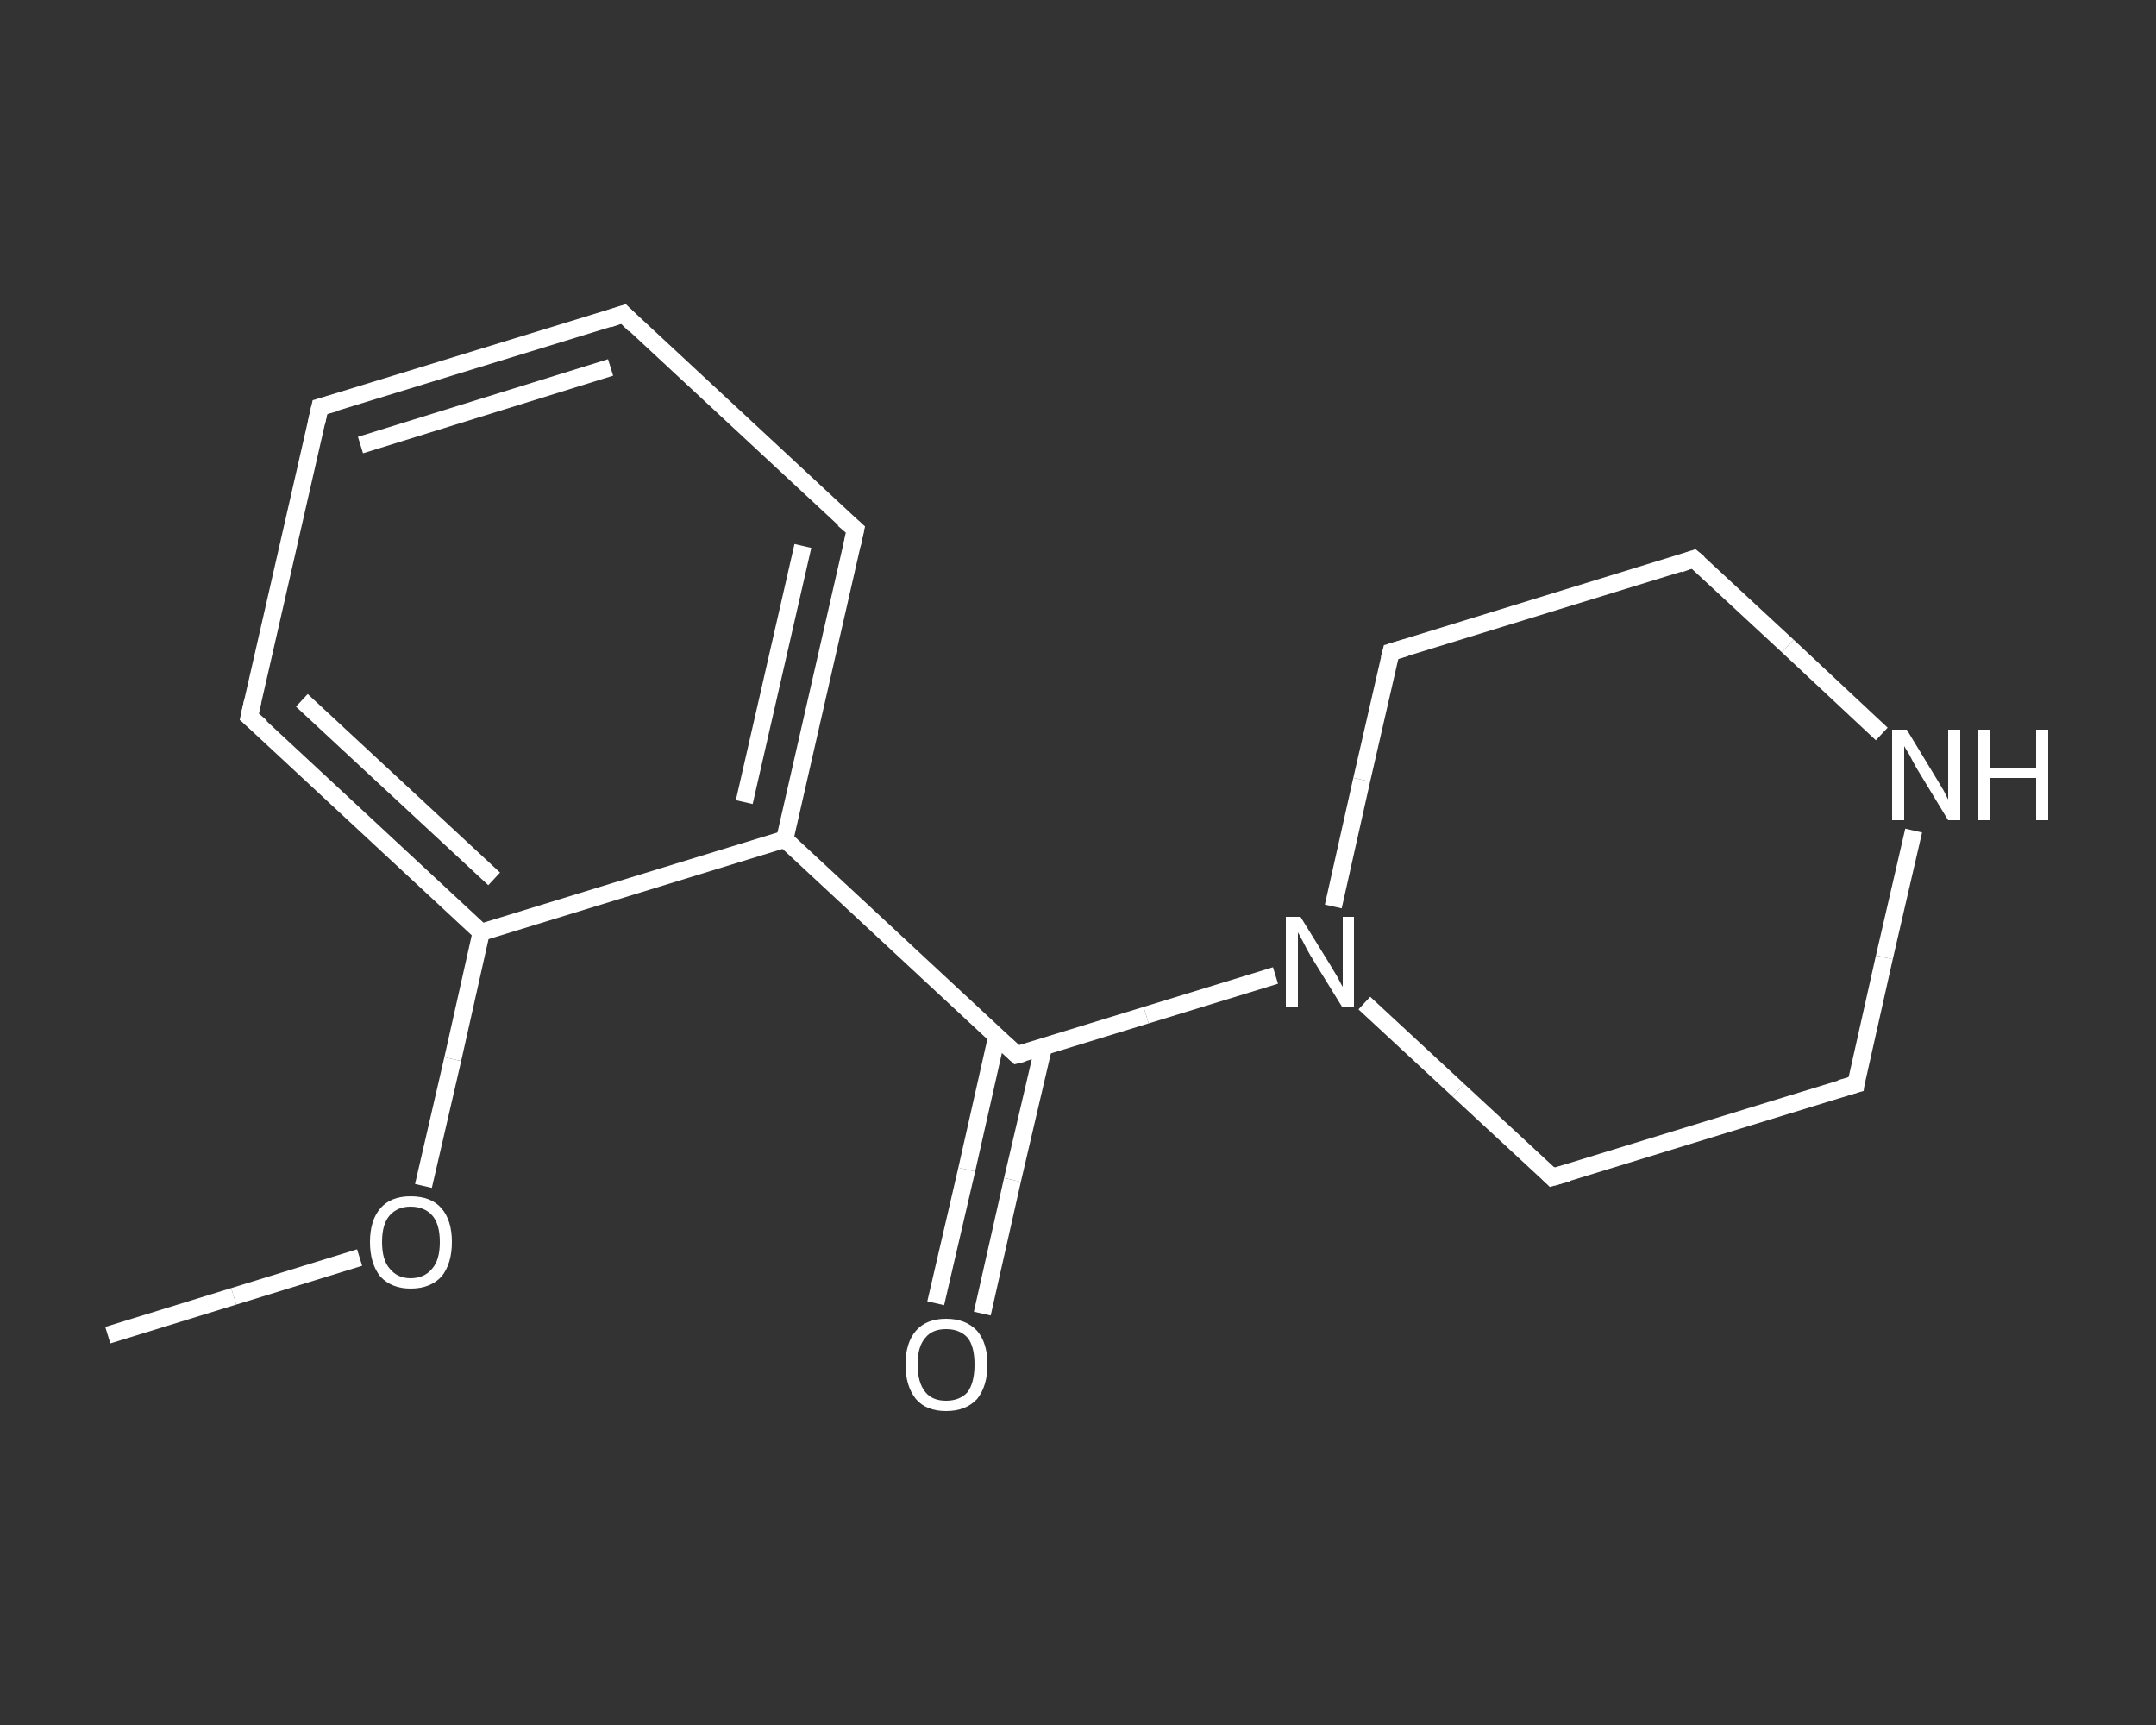 <?xml version='1.0' encoding='iso-8859-1'?>
<svg version='1.1' baseProfile='full'
              xmlns='http://www.w3.org/2000/svg'
                      xmlns:rdkit='http://www.rdkit.org/xml'
                      xmlns:xlink='http://www.w3.org/1999/xlink'
                  xml:space='preserve'
width='250px' height='200px' viewBox='0 0 250 200'>
<rect x="0" y="0" width="250" height="200" fill="#333333" stroke="none"/>
<!-- END OF HEADER -->
<rect style='opacity:1.0;fill:transparent;stroke:none' width='250.0' height='200.0' x='0.0' y='0.0'> </rect>
<path class='bond-0 atom-0 atom-1' d='M 12.5,154.8 L 27.1,150.3' style='fill:none;fill-rule:evenodd;stroke:#FFFFFF;stroke-width:2.0px;stroke-linecap:butt;stroke-linejoin:miter;stroke-opacity:1' />
<path class='bond-0 atom-0 atom-1' d='M 27.1,150.3 L 41.7,145.8' style='fill:none;fill-rule:evenodd;stroke:#FFFFFF;stroke-width:2.0px;stroke-linecap:butt;stroke-linejoin:miter;stroke-opacity:1' />
<path class='bond-1 atom-1 atom-2' d='M 49.1,137.5 L 52.5,122.8' style='fill:none;fill-rule:evenodd;stroke:#FFFFFF;stroke-width:2.0px;stroke-linecap:butt;stroke-linejoin:miter;stroke-opacity:1' />
<path class='bond-1 atom-1 atom-2' d='M 52.5,122.8 L 55.8,108.1' style='fill:none;fill-rule:evenodd;stroke:#FFFFFF;stroke-width:2.0px;stroke-linecap:butt;stroke-linejoin:miter;stroke-opacity:1' />
<path class='bond-2 atom-2 atom-3' d='M 55.8,108.1 L 28.9,83.1' style='fill:none;fill-rule:evenodd;stroke:#FFFFFF;stroke-width:2.0px;stroke-linecap:butt;stroke-linejoin:miter;stroke-opacity:1' />
<path class='bond-2 atom-2 atom-3' d='M 57.3,101.9 L 35.0,81.2' style='fill:none;fill-rule:evenodd;stroke:#FFFFFF;stroke-width:2.0px;stroke-linecap:butt;stroke-linejoin:miter;stroke-opacity:1' />
<path class='bond-3 atom-3 atom-4' d='M 28.9,83.1 L 37.1,47.2' style='fill:none;fill-rule:evenodd;stroke:#FFFFFF;stroke-width:2.0px;stroke-linecap:butt;stroke-linejoin:miter;stroke-opacity:1' />
<path class='bond-4 atom-4 atom-5' d='M 37.1,47.2 L 72.3,36.4' style='fill:none;fill-rule:evenodd;stroke:#FFFFFF;stroke-width:2.0px;stroke-linecap:butt;stroke-linejoin:miter;stroke-opacity:1' />
<path class='bond-4 atom-4 atom-5' d='M 41.8,51.6 L 70.8,42.6' style='fill:none;fill-rule:evenodd;stroke:#FFFFFF;stroke-width:2.0px;stroke-linecap:butt;stroke-linejoin:miter;stroke-opacity:1' />
<path class='bond-5 atom-5 atom-6' d='M 72.3,36.4 L 99.2,61.4' style='fill:none;fill-rule:evenodd;stroke:#FFFFFF;stroke-width:2.0px;stroke-linecap:butt;stroke-linejoin:miter;stroke-opacity:1' />
<path class='bond-6 atom-6 atom-7' d='M 99.2,61.4 L 91.0,97.3' style='fill:none;fill-rule:evenodd;stroke:#FFFFFF;stroke-width:2.0px;stroke-linecap:butt;stroke-linejoin:miter;stroke-opacity:1' />
<path class='bond-6 atom-6 atom-7' d='M 93.1,63.3 L 86.3,93.0' style='fill:none;fill-rule:evenodd;stroke:#FFFFFF;stroke-width:2.0px;stroke-linecap:butt;stroke-linejoin:miter;stroke-opacity:1' />
<path class='bond-7 atom-7 atom-8' d='M 91.0,97.3 L 117.9,122.3' style='fill:none;fill-rule:evenodd;stroke:#FFFFFF;stroke-width:2.0px;stroke-linecap:butt;stroke-linejoin:miter;stroke-opacity:1' />
<path class='bond-8 atom-8 atom-9' d='M 115.6,120.1 L 112.1,135.6' style='fill:none;fill-rule:evenodd;stroke:#FFFFFF;stroke-width:2.0px;stroke-linecap:butt;stroke-linejoin:miter;stroke-opacity:1' />
<path class='bond-8 atom-8 atom-9' d='M 112.1,135.6 L 108.5,151.1' style='fill:none;fill-rule:evenodd;stroke:#FFFFFF;stroke-width:2.0px;stroke-linecap:butt;stroke-linejoin:miter;stroke-opacity:1' />
<path class='bond-8 atom-8 atom-9' d='M 121.0,121.4 L 117.4,136.8' style='fill:none;fill-rule:evenodd;stroke:#FFFFFF;stroke-width:2.0px;stroke-linecap:butt;stroke-linejoin:miter;stroke-opacity:1' />
<path class='bond-8 atom-8 atom-9' d='M 117.4,136.8 L 113.9,152.3' style='fill:none;fill-rule:evenodd;stroke:#FFFFFF;stroke-width:2.0px;stroke-linecap:butt;stroke-linejoin:miter;stroke-opacity:1' />
<path class='bond-9 atom-8 atom-10' d='M 117.9,122.3 L 132.9,117.7' style='fill:none;fill-rule:evenodd;stroke:#FFFFFF;stroke-width:2.0px;stroke-linecap:butt;stroke-linejoin:miter;stroke-opacity:1' />
<path class='bond-9 atom-8 atom-10' d='M 132.9,117.7 L 147.9,113.1' style='fill:none;fill-rule:evenodd;stroke:#FFFFFF;stroke-width:2.0px;stroke-linecap:butt;stroke-linejoin:miter;stroke-opacity:1' />
<path class='bond-10 atom-10 atom-11' d='M 158.2,116.3 L 169.1,126.4' style='fill:none;fill-rule:evenodd;stroke:#FFFFFF;stroke-width:2.0px;stroke-linecap:butt;stroke-linejoin:miter;stroke-opacity:1' />
<path class='bond-10 atom-10 atom-11' d='M 169.1,126.4 L 180.0,136.5' style='fill:none;fill-rule:evenodd;stroke:#FFFFFF;stroke-width:2.0px;stroke-linecap:butt;stroke-linejoin:miter;stroke-opacity:1' />
<path class='bond-11 atom-11 atom-12' d='M 180.0,136.5 L 215.2,125.7' style='fill:none;fill-rule:evenodd;stroke:#FFFFFF;stroke-width:2.0px;stroke-linecap:butt;stroke-linejoin:miter;stroke-opacity:1' />
<path class='bond-12 atom-12 atom-13' d='M 215.2,125.7 L 218.5,111.0' style='fill:none;fill-rule:evenodd;stroke:#FFFFFF;stroke-width:2.0px;stroke-linecap:butt;stroke-linejoin:miter;stroke-opacity:1' />
<path class='bond-12 atom-12 atom-13' d='M 218.5,111.0 L 221.9,96.3' style='fill:none;fill-rule:evenodd;stroke:#FFFFFF;stroke-width:2.0px;stroke-linecap:butt;stroke-linejoin:miter;stroke-opacity:1' />
<path class='bond-13 atom-13 atom-14' d='M 218.2,85.1 L 207.3,74.9' style='fill:none;fill-rule:evenodd;stroke:#FFFFFF;stroke-width:2.0px;stroke-linecap:butt;stroke-linejoin:miter;stroke-opacity:1' />
<path class='bond-13 atom-13 atom-14' d='M 207.3,74.9 L 196.4,64.8' style='fill:none;fill-rule:evenodd;stroke:#FFFFFF;stroke-width:2.0px;stroke-linecap:butt;stroke-linejoin:miter;stroke-opacity:1' />
<path class='bond-14 atom-14 atom-15' d='M 196.4,64.8 L 161.3,75.6' style='fill:none;fill-rule:evenodd;stroke:#FFFFFF;stroke-width:2.0px;stroke-linecap:butt;stroke-linejoin:miter;stroke-opacity:1' />
<path class='bond-15 atom-7 atom-2' d='M 91.0,97.3 L 55.8,108.1' style='fill:none;fill-rule:evenodd;stroke:#FFFFFF;stroke-width:2.0px;stroke-linecap:butt;stroke-linejoin:miter;stroke-opacity:1' />
<path class='bond-16 atom-15 atom-10' d='M 161.3,75.6 L 157.9,90.4' style='fill:none;fill-rule:evenodd;stroke:#FFFFFF;stroke-width:2.0px;stroke-linecap:butt;stroke-linejoin:miter;stroke-opacity:1' />
<path class='bond-16 atom-15 atom-10' d='M 157.9,90.4 L 154.6,105.1' style='fill:none;fill-rule:evenodd;stroke:#FFFFFF;stroke-width:2.0px;stroke-linecap:butt;stroke-linejoin:miter;stroke-opacity:1' />
<path d='M 30.3,84.3 L 28.9,83.1 L 29.3,81.3' style='fill:none;stroke:#FFFFFF;stroke-width:2.0px;stroke-linecap:butt;stroke-linejoin:miter;stroke-opacity:1;' />
<path d='M 36.7,49.0 L 37.1,47.2 L 38.9,46.7' style='fill:none;stroke:#FFFFFF;stroke-width:2.0px;stroke-linecap:butt;stroke-linejoin:miter;stroke-opacity:1;' />
<path d='M 70.5,37.0 L 72.3,36.4 L 73.6,37.7' style='fill:none;stroke:#FFFFFF;stroke-width:2.0px;stroke-linecap:butt;stroke-linejoin:miter;stroke-opacity:1;' />
<path d='M 97.8,60.2 L 99.2,61.4 L 98.8,63.2' style='fill:none;stroke:#FFFFFF;stroke-width:2.0px;stroke-linecap:butt;stroke-linejoin:miter;stroke-opacity:1;' />
<path d='M 116.6,121.1 L 117.9,122.3 L 118.7,122.1' style='fill:none;stroke:#FFFFFF;stroke-width:2.0px;stroke-linecap:butt;stroke-linejoin:miter;stroke-opacity:1;' />
<path d='M 179.5,136.0 L 180.0,136.5 L 181.8,136.0' style='fill:none;stroke:#FFFFFF;stroke-width:2.0px;stroke-linecap:butt;stroke-linejoin:miter;stroke-opacity:1;' />
<path d='M 213.4,126.2 L 215.2,125.7 L 215.3,125.0' style='fill:none;stroke:#FFFFFF;stroke-width:2.0px;stroke-linecap:butt;stroke-linejoin:miter;stroke-opacity:1;' />
<path d='M 197.0,65.3 L 196.4,64.8 L 194.7,65.4' style='fill:none;stroke:#FFFFFF;stroke-width:2.0px;stroke-linecap:butt;stroke-linejoin:miter;stroke-opacity:1;' />
<path d='M 163.0,75.1 L 161.3,75.6 L 161.1,76.4' style='fill:none;stroke:#FFFFFF;stroke-width:2.0px;stroke-linecap:butt;stroke-linejoin:miter;stroke-opacity:1;' />
<path class='atom-1' d='M 42.9 144.0
Q 42.9 141.5, 44.1 140.1
Q 45.3 138.7, 47.6 138.7
Q 50.0 138.7, 51.2 140.1
Q 52.4 141.5, 52.4 144.0
Q 52.4 146.5, 51.2 148.0
Q 49.9 149.4, 47.6 149.4
Q 45.4 149.4, 44.1 148.0
Q 42.9 146.5, 42.9 144.0
M 47.6 148.2
Q 49.2 148.2, 50.1 147.1
Q 51.0 146.1, 51.0 144.0
Q 51.0 141.9, 50.1 140.9
Q 49.2 139.9, 47.6 139.9
Q 46.1 139.9, 45.2 140.9
Q 44.3 141.9, 44.3 144.0
Q 44.3 146.1, 45.2 147.1
Q 46.1 148.2, 47.6 148.2
' fill='#FFFFFF'/>
<path class='atom-9' d='M 105.0 158.2
Q 105.0 155.7, 106.2 154.3
Q 107.4 152.9, 109.7 152.9
Q 112.0 152.9, 113.3 154.3
Q 114.5 155.7, 114.5 158.2
Q 114.5 160.7, 113.3 162.2
Q 112.0 163.6, 109.7 163.6
Q 107.4 163.6, 106.2 162.2
Q 105.0 160.7, 105.0 158.2
M 109.7 162.4
Q 111.3 162.4, 112.2 161.4
Q 113.0 160.3, 113.0 158.2
Q 113.0 156.1, 112.2 155.1
Q 111.3 154.1, 109.7 154.1
Q 108.1 154.1, 107.3 155.1
Q 106.4 156.1, 106.4 158.2
Q 106.4 160.3, 107.3 161.4
Q 108.1 162.4, 109.7 162.4
' fill='#FFFFFF'/>
<path class='atom-10' d='M 150.8 106.3
L 154.2 111.8
Q 154.5 112.3, 155.1 113.3
Q 155.6 114.3, 155.7 114.4
L 155.7 106.3
L 157.0 106.3
L 157.0 116.7
L 155.6 116.7
L 151.9 110.7
Q 151.5 110.0, 151.1 109.2
Q 150.6 108.3, 150.5 108.1
L 150.5 116.7
L 149.1 116.7
L 149.1 106.3
L 150.8 106.3
' fill='#FFFFFF'/>
<path class='atom-13' d='M 221.1 84.6
L 224.5 90.2
Q 224.8 90.7, 225.4 91.7
Q 225.9 92.7, 225.9 92.7
L 225.9 84.6
L 227.3 84.6
L 227.3 95.1
L 225.9 95.1
L 222.2 89.0
Q 221.8 88.3, 221.4 87.5
Q 220.9 86.7, 220.8 86.5
L 220.8 95.1
L 219.4 95.1
L 219.4 84.6
L 221.1 84.6
' fill='#FFFFFF'/>
<path class='atom-13' d='M 229.4 84.6
L 230.8 84.6
L 230.8 89.1
L 236.1 89.1
L 236.1 84.6
L 237.5 84.6
L 237.5 95.1
L 236.1 95.1
L 236.1 90.2
L 230.8 90.2
L 230.8 95.1
L 229.4 95.1
L 229.4 84.6
' fill='#FFFFFF'/>
</svg>
